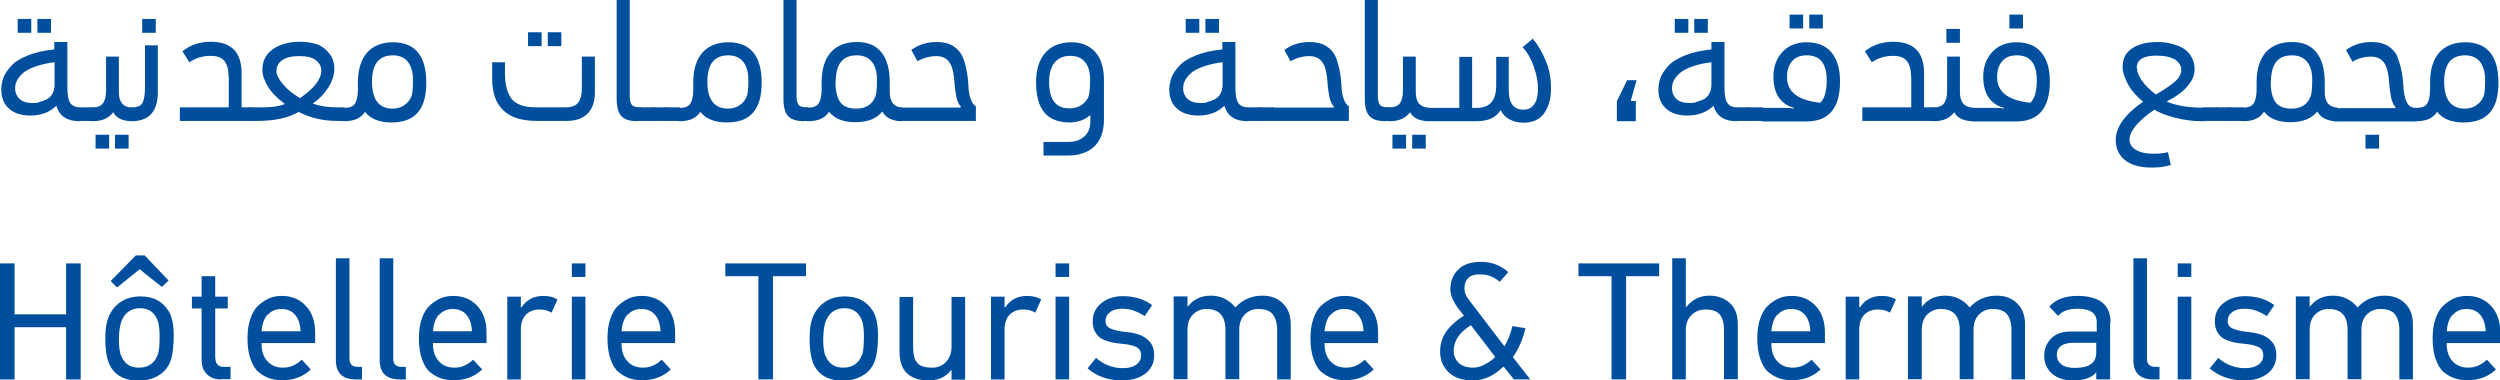 <svg xmlns="http://www.w3.org/2000/svg" id="Layer_2" data-name="Layer 2" viewBox="0 0 97.58 14.85">
  <defs>
    <style>
      .cls-1{fill:#004f9f}
    </style>
  </defs>
  <g id="Layer_1-2" data-name="Layer 1">
    <path d="M2.58 14.81v-2.04H.57v2.04H0v-4.53h.57v1.99h2.01v-1.99h.57v4.53h-.57Zm3.98-2.71c.15.23.22.56.22.99 0 .55-.07.94-.2 1.17-.11.19-.26.33-.47.44-.2.1-.43.16-.69.16-.49 0-.85-.16-1.07-.49-.16-.24-.24-.63-.24-1.15 0-.39.05-.7.16-.92.11-.23.27-.41.48-.54.21-.13.46-.19.74-.19.48 0 .84.18 1.07.54Zm-1.12-1.58-.87.7-.25-.25.98-1h.35l.93.98-.26.25-.87-.69Zm-.68 1.97c-.07.15-.11.39-.12.72 0 .33.03.56.1.7.13.3.36.44.68.44.39 0 .64-.19.76-.57.03-.12.05-.35.05-.68 0-.26-.03-.46-.08-.6-.12-.31-.35-.47-.68-.47s-.57.15-.71.46Zm3.86 2.32c-.23 0-.41-.07-.54-.2-.14-.13-.21-.32-.21-.56v-2.01h-.38v-.46h.38v-.8h.53v.8h.49v.46H8.4v1.88c0 .27.11.4.32.4H9v.48h-.38Zm1.59-1.43v.05c0 .27.07.49.22.66.15.17.35.26.62.26s.5-.1.73-.31l.35.38c-.29.28-.66.42-1.1.42-.18 0-.35-.02-.5-.07s-.29-.13-.43-.24-.24-.29-.32-.51-.12-.5-.12-.81.04-.57.12-.79c.08-.23.19-.4.33-.52s.28-.21.43-.27c.15-.06.31-.08.47-.08.37 0 .68.13.92.38s.37.6.37 1.04v.42h-2.08Zm.23-1.1c-.13.15-.21.37-.23.65h1.52c-.01-.29-.09-.5-.22-.65-.13-.15-.31-.22-.53-.22s-.4.08-.53.23Zm3.46 2.53c-.53 0-.79-.25-.79-.75v-3.98h.53v3.93c0 .2.11.31.33.31h.16v.49h-.23Zm1.71 0c-.53 0-.79-.25-.79-.75v-3.98h.53v3.93c0 .2.11.31.33.31h.16v.49h-.23Zm1.29-1.43v.05c0 .27.07.49.22.66.15.17.35.26.62.26s.5-.1.73-.31l.35.38c-.29.28-.66.42-1.1.42-.18 0-.35-.02-.5-.07s-.29-.13-.43-.24-.24-.29-.32-.51-.12-.5-.12-.81.04-.57.12-.79c.08-.23.19-.4.33-.52s.28-.21.43-.27c.15-.06.31-.08.47-.08.37 0 .68.13.92.38s.37.6.37 1.04v.42h-2.08Zm.23-1.1c-.13.15-.21.37-.23.65h1.52c-.01-.29-.09-.5-.22-.65-.13-.15-.31-.22-.53-.22s-.4.08-.53.23Zm4.39-.08c-.13-.08-.28-.12-.46-.12-.22 0-.4.07-.53.2s-.2.33-.2.58v1.95h-.53v-3.23h.53v.41h.03c.2-.3.49-.44.85-.44.23 0 .41.05.55.14l-.23.51Zm.8-1.39v-.53h.53v.53h-.53Zm0 4v-3.23h.53v3.23h-.53Zm1.94-1.43v.05c0 .27.07.49.22.66.15.17.35.26.62.26s.5-.1.73-.31l.35.38c-.29.28-.66.42-1.1.42-.18 0-.35-.02-.5-.07s-.29-.13-.43-.24-.24-.29-.32-.51-.12-.5-.12-.81.04-.57.12-.79c.08-.23.19-.4.33-.52s.28-.21.43-.27c.15-.06.31-.08.47-.08.37 0 .68.13.92.38s.37.6.37 1.04v.42h-2.08Zm.23-1.1c-.13.15-.21.37-.23.65h1.52c-.01-.29-.09-.5-.22-.65-.13-.15-.31-.22-.53-.22s-.4.08-.53.23Zm5.68-1.5v4.03h-.57v-4.03h-1.29v-.5h3.15v.5h-1.29Zm3.88 1.32c.15.23.22.56.22.99 0 .55-.07.94-.2 1.17-.11.19-.26.33-.47.44-.2.1-.43.16-.69.16-.49 0-.85-.16-1.07-.49-.16-.24-.24-.63-.24-1.15 0-.39.05-.7.16-.92.11-.23.27-.41.48-.54.21-.13.46-.19.74-.19.48 0 .84.18 1.07.54Zm-1.8.39c-.07.15-.11.39-.12.72 0 .33.03.56.1.7.13.3.36.44.68.44.39 0 .64-.19.76-.57.03-.12.05-.35.05-.68 0-.26-.03-.46-.08-.6-.12-.31-.35-.47-.68-.47s-.57.15-.71.46Zm4.89 2.32v-.36h-.02c-.21.27-.5.4-.89.4-.35 0-.62-.09-.82-.27-.2-.18-.3-.47-.3-.85v-2.14h.53v1.94c0 .3.05.51.16.63.1.13.3.19.59.19.22 0 .4-.08.54-.23.14-.15.21-.35.21-.59v-1.94h.53v3.23h-.53Zm3.26-2.61c-.13-.08-.28-.12-.46-.12-.22 0-.4.07-.53.2s-.2.33-.2.58v1.95h-.53v-3.23h.53v.41h.03c.2-.3.49-.44.85-.44.23 0 .41.05.55.14l-.23.51Zm.8-1.39v-.53h.53v.53h-.53Zm0 4v-3.23h.53v3.23h-.53Zm3.51-.23c-.24.18-.54.27-.91.27-.54 0-.99-.16-1.35-.47l.33-.41c.3.26.65.4 1.05.4.21 0 .38-.04.51-.13s.2-.21.2-.37c0-.15-.06-.26-.18-.32s-.31-.11-.56-.13c-.13-.01-.24-.03-.32-.04-.08-.01-.18-.04-.3-.08s-.21-.09-.28-.15-.13-.14-.18-.24c-.05-.11-.07-.23-.07-.37 0-.3.12-.53.34-.71.23-.18.51-.27.83-.27.46 0 .84.12 1.15.35l-.29.43c-.29-.19-.58-.29-.87-.29-.2 0-.36.04-.48.13s-.18.2-.18.35.07.24.21.3.36.11.68.14c.13.01.24.04.35.07.11.03.22.08.32.15.1.07.19.16.25.27s.09.25.09.41c0 .3-.12.54-.35.72Zm5.14.23v-1.93c0-.26-.06-.47-.17-.61s-.3-.21-.57-.21c-.22 0-.39.08-.53.22s-.21.35-.21.59v1.93h-.54v-1.93c0-.54-.25-.81-.74-.81-.22 0-.39.08-.53.22s-.21.35-.21.59v1.93h-.54v-3.23h.54v.4h.01c.22-.29.52-.43.9-.43s.71.15.96.46c.28-.31.64-.46 1.06-.46.32 0 .59.1.79.3.21.2.31.47.31.82v2.15h-.53Zm1.85-1.43v.05c0 .27.07.49.22.66.15.17.35.26.62.26s.5-.1.73-.31l.35.38c-.29.28-.66.42-1.1.42-.18 0-.35-.02-.5-.07s-.29-.13-.43-.24-.24-.29-.32-.51-.12-.5-.12-.81.04-.57.12-.79c.08-.23.19-.4.33-.52s.28-.21.43-.27c.15-.06.31-.08.47-.08.37 0 .68.13.92.38s.37.6.37 1.04v.42h-2.08Zm.23-1.1c-.13.15-.21.37-.23.65h1.52c-.01-.29-.09-.5-.22-.65-.13-.15-.31-.22-.53-.22s-.4.08-.53.23Zm6.74 2.04c-.36.35-.76.53-1.18.53s-.73-.11-.95-.32c-.22-.22-.33-.48-.33-.8 0-.28.07-.53.22-.76.15-.22.38-.44.71-.65l-.2-.25c-.22-.29-.33-.55-.33-.78 0-.31.1-.57.31-.77.2-.2.5-.3.89-.3s.76.13 1.06.4l-.33.38c-.15-.12-.28-.19-.39-.23-.11-.04-.25-.06-.41-.06-.2 0-.34.05-.44.15-.1.1-.14.24-.14.4 0 .1.02.18.05.24.03.07.09.16.19.29l1.32 1.73c.14-.24.25-.51.31-.79l.51.08c-.1.44-.27.82-.49 1.13l.68.87h-.64l-.39-.49Zm-1.25-1.63c-.45.27-.68.61-.68 1 0 .2.07.35.2.48.13.12.32.18.56.18.15 0 .3-.04.46-.13.16-.08.3-.18.4-.29l-.95-1.24Zm6.05-1.91v4.03h-.57v-4.03h-1.29v-.5h3.15v.5h-1.29Zm3.82 4.03v-1.93c0-.26-.05-.46-.16-.6-.11-.13-.29-.2-.55-.2-.22 0-.41.07-.56.22-.15.15-.22.34-.22.58v1.93h-.53v-4.73h.53v1.9h.02c.23-.29.53-.44.9-.44.33 0 .59.1.8.29.21.19.31.47.31.83v2.14h-.53Zm1.85-1.43v.05c0 .27.07.49.22.66.15.17.35.26.62.26s.5-.1.73-.31l.35.38c-.29.28-.66.42-1.1.42-.18 0-.35-.02-.5-.07s-.29-.13-.43-.24-.24-.29-.32-.51-.12-.5-.12-.81.04-.57.12-.79c.08-.23.19-.4.33-.52s.28-.21.43-.27c.15-.06.31-.08.47-.08.37 0 .68.13.92.38s.37.6.37 1.04v.42h-2.08Zm.23-1.1c-.13.15-.21.37-.23.65h1.52c-.01-.29-.09-.5-.22-.65-.13-.15-.31-.22-.53-.22s-.4.08-.53.23Zm4.39-.08c-.13-.08-.28-.12-.46-.12-.22 0-.4.07-.53.2s-.2.33-.2.58v1.95h-.53v-3.23h.53v.41h.03c.2-.3.49-.44.85-.44.23 0 .41.05.55.14l-.23.51Zm4.75 2.61v-1.93c0-.26-.06-.47-.17-.61s-.3-.21-.57-.21c-.22 0-.39.08-.53.22s-.21.35-.21.59v1.93h-.54v-1.93c0-.54-.25-.81-.74-.81-.22 0-.39.08-.53.22s-.21.35-.21.59v1.93h-.54v-3.23h.54v.4h.01c.22-.29.52-.43.9-.43s.71.15.96.46c.28-.31.64-.46 1.06-.46.32 0 .59.1.79.3.21.2.31.47.31.82v2.15h-.53Zm3.85-2.22v2.22h-.54v-.28c-.06.09-.17.17-.33.23s-.35.09-.56.09c-.36 0-.64-.09-.84-.27-.2-.18-.3-.41-.3-.69s.09-.49.27-.68c.18-.18.43-.27.76-.27h1.02v-.36c0-.35-.25-.53-.74-.53-.36 0-.61.09-.77.28l-.34-.36c.24-.28.61-.42 1.09-.42.87 0 1.3.35 1.3 1.04Zm-1.89 1.64c.12.09.29.13.52.13.56 0 .83-.2.83-.6v-.38h-.89c-.21 0-.37.04-.48.12-.11.08-.17.2-.17.35s.06.28.18.37Zm3.59.58c-.53 0-.79-.25-.79-.75v-3.98h.53v3.93c0 .2.11.31.33.31h.16v.49h-.23Zm.94-4v-.53h.53v.53H85Zm0 4v-3.23h.53v3.23H85Zm3.51-.23c-.24.18-.54.27-.91.27-.54 0-.99-.16-1.35-.47l.33-.41c.3.26.65.4 1.05.4.21 0 .38-.04.51-.13s.2-.21.2-.37c0-.15-.06-.26-.18-.32s-.31-.11-.56-.13c-.13-.01-.24-.03-.32-.04-.08-.01-.18-.04-.3-.08s-.21-.09-.28-.15-.13-.14-.18-.24c-.05-.11-.07-.23-.07-.37 0-.3.11-.53.34-.71s.51-.27.83-.27c.46 0 .84.12 1.15.35l-.29.43c-.29-.19-.57-.29-.87-.29-.2 0-.36.04-.48.13s-.18.2-.18.35.07.24.21.3.36.11.68.14c.13.01.24.04.35.07.11.03.22.08.32.15.1.07.19.16.25.27s.09.25.09.41c0 .3-.12.54-.35.72Zm5.14.23v-1.93c0-.26-.06-.47-.17-.61s-.3-.21-.57-.21c-.22 0-.39.08-.53.22s-.21.35-.21.59v1.93h-.54v-1.93c0-.54-.25-.81-.74-.81-.22 0-.39.08-.53.22s-.21.35-.21.59v1.93h-.54v-3.23h.54v.4h.01c.22-.29.52-.43.9-.43s.71.15.96.46c.28-.31.64-.46 1.06-.46.32 0 .59.1.79.3.21.2.31.47.31.82v2.15h-.53Zm1.85-1.43v.05c0 .27.07.49.22.66.15.17.35.26.62.26s.5-.1.73-.31l.35.38c-.29.28-.66.42-1.1.42-.18 0-.35-.02-.5-.07s-.29-.13-.43-.24-.24-.29-.32-.51-.12-.5-.12-.81.04-.57.12-.79c.08-.23.19-.4.33-.52s.28-.21.43-.27c.15-.06.31-.08.47-.08.37 0 .68.13.92.38s.37.6.37 1.04v.42h-2.08Zm.23-1.1c-.13.15-.21.37-.23.65h1.52c-.01-.29-.09-.5-.22-.65-.13-.15-.31-.22-.53-.22s-.4.08-.53.23ZM2.63 1.63v1.76c0 .29.03.49.1.61s.2.18.38.2v.53h-.03c-.46 0-.76-.2-.88-.6-.26.25-.6.38-1.01.38-.36 0-.64-.09-.84-.27-.2-.18-.3-.43-.3-.74 0-.16.03-.31.08-.46s.16-.3.3-.46c.14-.16.35-.29.64-.41s.64-.2 1.05-.24v-.29h.5Zm-1.1 2.35c.08-.02.18-.05.27-.09s.18-.12.24-.22.09-.23.09-.38v-.86c-.26.03-.48.08-.67.14-.19.06-.34.13-.45.2-.11.07-.19.15-.26.24s-.11.17-.13.23c-.02.07-.03.14-.03.21 0 .16.06.3.17.41.12.11.29.16.51.16.09 0 .17 0 .26-.03Zm-.84-2.7V.74h.53v.54H.69Zm.77 0V.74h.53v.54h-.53Z" class="cls-1"/>
    <path d="M2.92 4.27c.06-.05.12-.08.2-.08h.5v.53h-.5c-.08 0-.15-.02-.2-.07-.06-.05-.08-.11-.08-.19s.03-.14.08-.2Z" class="cls-1"/>
    <path d="M3.42 4.27c.06-.05.12-.08.2-.08.19 0 .32-.05.4-.16s.12-.28.12-.51V2.21h.5v1.38c0 .39.16.59.49.61v.53c-.15 0-.29-.03-.42-.08-.13-.06-.23-.15-.29-.27-.17.23-.43.35-.79.35-.08 0-.15-.02-.2-.07-.06-.05-.08-.11-.08-.19s.03-.14.08-.2Zm.31 1.53v-.54h.53v.54h-.53Zm.76 0v-.54h.53v.54h-.53Z" class="cls-1"/>
    <path d="M6.16 1.78V3.6c0 .75-.34 1.13-1.02 1.13-.08 0-.15-.02-.2-.07-.06-.05-.08-.11-.08-.19s.03-.14.08-.2c.06-.05.12-.08.2-.08.23 0 .37-.06.43-.19s.09-.33.09-.62V1.77h.5Zm-.61-.5V.74h.53v.54h-.53Zm3.37 1.7c0-.28-.06-.48-.17-.61-.11-.13-.29-.19-.52-.19-.31 0-.59.08-.84.25L7.12 2c.31-.25.68-.37 1.11-.37.8 0 1.2.41 1.2 1.22v1.34h.39v.53h-2.8v-.53h1.91V2.97Z" class="cls-1"/>
    <path d="M9.61 4.27c.06-.05.12-.08.2-.08h.46c.35 0 .63-.04.85-.13-.31-.23-.53-.46-.67-.69-.14-.24-.21-.45-.21-.64 0-.35.14-.62.41-.81s.63-.29 1.05-.29c.23 0 .45.03.64.09.2.06.36.18.5.35.14.17.21.37.21.62 0 .23-.08.47-.23.72-.16.25-.36.46-.61.63.26.1.58.15.97.15h.27v.53h-.29c-.56 0-1.06-.12-1.5-.35-.41.23-.94.35-1.6.35h-.25c-.08 0-.15-.02-.2-.07-.06-.05-.08-.11-.08-.19s.03-.14.08-.2Zm1.41-1.93c-.15.11-.23.25-.23.44 0 .13.08.29.24.49.16.2.39.39.68.56.55-.38.83-.74.83-1.07 0-.17-.07-.3-.21-.41-.14-.11-.35-.16-.65-.16s-.51.05-.66.16Z" class="cls-1"/>
    <path d="M14.25 4.36c-.16.25-.42.37-.8.37-.08 0-.15-.02-.2-.07-.06-.05-.08-.11-.08-.19s.03-.14.08-.19c.06-.05.12-.07.2-.07.21 0 .35-.06.42-.19s.1-.31.1-.54v-.27c0-.49.12-.88.35-1.15.24-.27.58-.41 1.02-.41.86 0 1.3.53 1.3 1.58s-.45 1.55-1.36 1.55c-.47 0-.82-.14-1.03-.41Zm1.52-.25c.14-.09.24-.21.3-.38.03-.1.05-.31.05-.62s-.08-.55-.21-.71c-.14-.16-.33-.24-.57-.24-.55 0-.82.34-.82 1.03s.27 1.05.8 1.05c.17 0 .32-.04.46-.13Zm7.45-1.9V3.6c0 .37-.1.65-.29.84s-.47.28-.83.28h-1.15c-1.16 0-1.74-.55-1.74-1.65v-.64h.5v.43c0 .44.09.77.26 1 .18.22.49.33.94.33h1.18c.24 0 .4-.07.49-.2.09-.13.13-.31.13-.53V2.21h.5Zm-2.61-.41v-.54h.53v.54h-.53Zm.77 0v-.54h.53v.54h-.53Zm3.49 2.93c-.3 0-.5-.07-.62-.2s-.18-.36-.18-.68V0h.51v3.76c0 .15.03.26.08.33s.17.1.34.1h.04v.53h-.17Z" class="cls-1"/>
    <path d="M24.84 4.27c.06-.05.12-.08.2-.08h.5v.53h-.5c-.08 0-.15-.02-.2-.07-.06-.05-.08-.11-.08-.19s.03-.14.08-.2Z" class="cls-1"/>
    <path d="M25.34 4.27c.06-.05.12-.08.2-.08h.5v.53h-.5c-.08 0-.15-.02-.2-.07-.06-.05-.08-.11-.08-.19s.03-.14.08-.2Z" class="cls-1"/>
    <path d="M25.84 4.27c.06-.05.12-.08.2-.08h.5v.53h-.5c-.08 0-.15-.02-.2-.07-.06-.05-.08-.11-.08-.19s.03-.14.08-.2Z" class="cls-1"/>
    <path d="M27.34 4.36c-.16.25-.42.37-.8.37-.08 0-.15-.02-.2-.07-.06-.05-.08-.11-.08-.19s.03-.14.08-.19c.06-.05.12-.07.2-.07.21 0 .35-.06.42-.19s.1-.31.1-.54v-.27c0-.49.12-.88.35-1.15.24-.27.58-.41 1.02-.41.86 0 1.3.53 1.3 1.58s-.45 1.55-1.36 1.55c-.47 0-.82-.14-1.03-.41Zm1.52-.25c.14-.09.24-.21.3-.38.03-.1.05-.31.05-.62s-.08-.55-.21-.71c-.14-.16-.33-.24-.57-.24-.55 0-.82.34-.82 1.03s.27 1.05.8 1.05c.17 0 .32-.04.46-.13Zm2.52.62c-.3 0-.5-.07-.62-.2s-.18-.36-.18-.68V0h.51v3.76c0 .15.03.26.08.33s.17.1.34.1h.04v.53h-.17Z" class="cls-1"/>
    <path d="M31.35 4.65c-.06-.05-.08-.11-.08-.19s.03-.14.08-.19c.06-.05.12-.07.2-.07.21 0 .35-.06.42-.19s.1-.31.1-.54V3.2c0-.49.12-.88.35-1.15.24-.27.58-.41 1.02-.41s.74.13.96.4c.22.27.33.66.33 1.18v.37c0 .39.16.59.49.61v.53c-.39 0-.65-.13-.78-.38-.22.28-.57.42-1.05.42s-.82-.14-1.03-.41c-.16.25-.42.37-.8.37-.08 0-.15-.02-.2-.07Zm1.26-1.46c0 .35.06.61.18.79.12.17.33.26.63.26.39 0 .64-.17.76-.51.03-.1.05-.31.05-.62s-.07-.55-.21-.71c-.14-.16-.33-.24-.58-.24-.55 0-.82.34-.82 1.03Z" class="cls-1"/>
    <path d="M34.95 4.65c-.05-.05-.08-.11-.08-.19s.03-.14.08-.19.12-.07.21-.07h2.32l.03-.03c-.08-.08-.14-.21-.18-.38-.03-.17-.06-.35-.07-.52-.01-.17-.03-.34-.07-.51-.03-.17-.1-.3-.2-.41-.1-.1-.25-.16-.43-.16-.27 0-.52.07-.75.2l-.24-.44c.27-.2.6-.31.98-.31.27 0 .49.05.66.16.17.11.29.25.36.41s.12.35.16.55c.04.2.06.4.07.58 0 .18.03.35.08.5s.12.26.21.31v.57h-2.94c-.08 0-.15-.02-.21-.07Zm8.14.02c0 .46-.13.81-.38 1.05-.25.23-.59.35-1.02.35h-.96v-.53h.97c.25 0 .46-.07.62-.21.16-.14.24-.34.24-.6v-.22h-.03c-.09.08-.21.15-.35.2-.15.05-.29.07-.42.07-.43 0-.76-.12-.98-.37-.22-.25-.34-.64-.34-1.19 0-.5.12-.89.36-1.16s.58-.41 1.02-.41c.39 0 .71.13.93.38.23.25.34.62.34 1.11v1.54Zm-1.93-2.23c-.14.18-.21.43-.21.76 0 .69.26 1.03.79 1.03.28 0 .5-.1.66-.31.07-.09.11-.19.12-.3.02-.12.03-.28.03-.5 0-.32-.07-.55-.21-.71s-.33-.23-.57-.23c-.27 0-.47.09-.61.27Zm7.06-.81v1.76c0 .29.03.49.1.61s.2.18.38.2v.53h-.03c-.46 0-.76-.2-.88-.6-.26.25-.6.38-1.01.38-.36 0-.64-.09-.84-.27-.2-.18-.3-.43-.3-.74 0-.16.03-.31.08-.46s.16-.3.3-.46c.14-.16.35-.29.64-.41s.64-.2 1.05-.24v-.29h.5Zm-1.1 2.35c.08-.02.18-.05.27-.09s.18-.12.24-.22.09-.23.09-.38v-.86c-.26.03-.48.08-.67.14-.19.06-.34.13-.45.2-.11.07-.19.15-.26.24s-.11.17-.13.23c-.02.07-.03.14-.03.21 0 .16.06.3.17.41.12.11.29.16.51.16.09 0 .17 0 .26-.03Zm-.84-2.7V.74h.53v.54h-.53Zm.77 0V.74h.53v.54h-.53Z" class="cls-1"/>
    <path d="M48.51 4.27c.06-.05.12-.08.2-.08h.5v.53h-.5c-.08 0-.15-.02-.2-.07-.06-.05-.08-.11-.08-.19s.03-.14.08-.2Z" class="cls-1"/>
    <path d="M49.01 4.27c.06-.05.12-.08.2-.08h.5v.53h-.5c-.08 0-.15-.02-.2-.07-.06-.05-.08-.11-.08-.19s.03-.14.08-.2Z" class="cls-1"/>
    <path d="M49.51 4.65c-.05-.05-.08-.11-.08-.19s.03-.14.08-.19.12-.07.21-.07h2.32l.03-.03c-.08-.08-.14-.21-.18-.38-.03-.17-.06-.35-.07-.52-.01-.17-.03-.34-.07-.51-.03-.17-.1-.3-.2-.41-.1-.1-.25-.16-.43-.16-.27 0-.52.07-.75.2l-.24-.44c.27-.2.6-.31.98-.31.27 0 .49.05.66.16.17.11.29.25.36.41s.12.35.16.55c.04.2.06.4.07.58 0 .18.03.35.08.5s.12.26.21.31v.57h-2.94c-.08 0-.15-.02-.21-.07Zm4.56.08c-.3 0-.5-.07-.62-.2s-.18-.36-.18-.68V0h.51v3.76c0 .15.03.26.08.33s.17.1.34.1h.04v.53h-.17Z" class="cls-1"/>
    <path d="M54.04 4.27c.06-.05.12-.08.2-.08.19 0 .32-.05.4-.16s.12-.28.12-.51V2.21h.5v1.38c0 .39.16.59.49.61v.53c-.15 0-.29-.03-.42-.08-.13-.06-.23-.15-.29-.27-.17.23-.43.35-.79.35-.08 0-.15-.02-.2-.07-.06-.05-.08-.11-.08-.19s.03-.14.08-.2Zm.31 1.53v-.54h.53v.54h-.53Zm.77 0v-.54h.53v.54h-.53Z" class="cls-1"/>
    <path d="M58.57 4.3c-.18.29-.49.43-.92.43h-1.89c-.08 0-.15-.02-.21-.07-.05-.05-.08-.11-.08-.19s.03-.14.08-.19.12-.07.21-.07h1.2V2.22h.5v1.99h.19c.5 0 .75-.29.75-.87V2.22h.49v1.3c0 .51.19.76.57.76.19 0 .33-.07.43-.22.1-.15.14-.35.14-.6 0-.28-.06-.57-.17-.88-.11-.31-.26-.56-.43-.74l.4-.33c.18.22.35.49.49.83.15.34.22.71.22 1.11s-.09.71-.26.96-.45.38-.82.38c-.19 0-.36-.04-.52-.12-.16-.08-.28-.2-.36-.36h-.03Zm4.95-1.17h.36l-.23.81h.2v.79h-.74v-.78l.4-.82Zm3.79-1.5v1.76c0 .29.03.49.1.61s.2.18.38.2v.53h-.03c-.46 0-.76-.2-.88-.6-.26.25-.6.38-1.01.38-.36 0-.64-.09-.84-.27-.2-.18-.3-.43-.3-.74 0-.16.03-.31.08-.46s.16-.3.3-.46c.14-.16.35-.29.64-.41s.64-.2 1.05-.24v-.29h.5ZM66.2 3.98c.08-.02.18-.05.27-.09s.18-.12.24-.22.09-.23.09-.38v-.86c-.26.03-.48.08-.67.14-.19.06-.34.13-.45.2-.11.07-.19.15-.26.24s-.11.17-.13.23c-.02.07-.03.14-.03.21 0 .16.06.3.17.41.12.11.29.16.51.16.09 0 .17 0 .26-.03Zm-.83-2.7V.74h.53v.54h-.53Zm.76 0V.74h.53v.54h-.53Z" class="cls-1"/>
    <path d="M67.59 4.27c.06-.05.12-.08.2-.08h.5v.53h-.5c-.08 0-.15-.02-.2-.07-.06-.05-.08-.11-.08-.19s.03-.14.08-.2Z" class="cls-1"/>
    <path d="M68.1 4.27c.06-.05.12-.08.2-.08h.5v.53h-.5c-.08 0-.15-.02-.2-.07-.06-.05-.08-.11-.08-.19s.03-.14.08-.2Z" class="cls-1"/>
    <path d="M68.8 4.73c-.08 0-.15-.02-.21-.07-.05-.05-.08-.11-.08-.19s.03-.14.08-.19.12-.07.21-.07h.79c.17 0 .31 0 .43.03v-.03c-.53-.15-.8-.56-.8-1.22 0-.39.12-.71.35-.96s.55-.38.94-.38c.43 0 .76.13.98.4.22.27.33.64.33 1.13 0 1.04-.44 1.56-1.31 1.56h-1.72Zm1.72-2.57c-.26 0-.45.08-.58.24s-.19.36-.19.6c0 .59.43.92 1.3 1.01.16-.15.25-.44.25-.88 0-.65-.26-.97-.78-.97Zm-.67-1.05V.57h.53v.54h-.53Zm.77 0V.57h.53v.54h-.53Zm3.97 1.87c0-.28-.06-.48-.17-.61-.11-.13-.29-.19-.52-.19-.31 0-.59.08-.84.25L72.79 2c.31-.25.68-.37 1.11-.37.8 0 1.2.41 1.2 1.22v1.34h.39v.53h-2.8v-.53h1.91V2.97Z" class="cls-1"/>
    <path d="M75.28 4.27c.06-.05.12-.08.2-.08.19 0 .32-.05.4-.16s.12-.28.12-.51V2.21h.5v1.38c0 .39.16.59.49.61v.53c-.15 0-.29-.03-.42-.08-.13-.06-.23-.15-.29-.27-.17.23-.43.35-.79.35-.08 0-.15-.02-.2-.07-.06-.05-.08-.11-.08-.19s.03-.14.08-.2Zm.69-2.6v-.54h.53v.54h-.53Z" class="cls-1"/>
    <path d="M76.99 4.73c-.08 0-.15-.02-.21-.07-.05-.05-.08-.11-.08-.19s.03-.14.08-.19.12-.07.21-.07h.79c.17 0 .31 0 .43.03v-.03c-.53-.15-.8-.56-.8-1.22 0-.39.12-.71.35-.96s.55-.38.94-.38c.43 0 .76.13.98.4.22.27.33.64.33 1.13 0 1.04-.44 1.56-1.31 1.56h-1.72Zm1.73-2.57c-.26 0-.45.08-.58.24s-.19.36-.19.6c0 .59.43.92 1.3 1.01.16-.15.25-.44.25-.88 0-.65-.26-.97-.78-.97Zm-.29-1.05V.57h.53v.54h-.53Zm4.8.77c.25-.16.57-.24.99-.24.18 0 .35.02.51.06.16.04.32.09.46.17.14.08.26.19.34.34.09.15.13.31.13.5 0 .23-.1.45-.29.67-.19.22-.46.41-.8.58.13.07.32.12.57.17s.51.07.77.07h.14v.53h-.14c-.33 0-.68-.05-1.04-.14-.36-.1-.62-.2-.78-.31-.65.45-.97.84-.97 1.17 0 .16.08.3.25.4.17.1.39.15.68.15.23 0 .42-.02.57-.06l.11.5c-.2.07-.45.1-.74.1-.47 0-.82-.1-1.06-.3-.24-.2-.35-.46-.35-.77 0-.51.36-1.01 1.07-1.5-.27-.22-.47-.45-.6-.7-.13-.25-.2-.46-.2-.65 0-.33.12-.57.37-.73Zm.18.78c0 .13.06.29.18.47s.31.37.56.56c.39-.23.66-.42.79-.55.13-.13.2-.27.2-.41 0-.16-.08-.29-.24-.4-.16-.1-.4-.16-.73-.16-.51 0-.77.16-.77.48Z" class="cls-1"/>
    <path d="M85.86 4.27c.06-.05.12-.08.2-.08h.5v.53h-.5c-.08 0-.15-.02-.2-.07-.06-.05-.08-.11-.08-.19s.03-.14.08-.2Z" class="cls-1"/>
    <path d="M86.36 4.27c.06-.05.12-.08.2-.08h.5v.53h-.5c-.08 0-.15-.02-.2-.07-.06-.05-.08-.11-.08-.19s.03-.14.08-.2Z" class="cls-1"/>
    <path d="M86.86 4.27c.06-.05.12-.08.2-.08h.5v.53h-.5c-.08 0-.15-.02-.2-.07-.06-.05-.08-.11-.08-.19s.03-.14.08-.2Z" class="cls-1"/>
    <path d="M87.36 4.65c-.06-.05-.08-.11-.08-.19s.03-.14.08-.19c.06-.05.12-.07.2-.07.21 0 .35-.06.42-.19s.1-.31.1-.54V3.2c0-.49.12-.88.35-1.15.24-.27.58-.41 1.02-.41s.74.13.96.4c.22.27.33.66.33 1.18v.37c0 .39.16.59.49.61v.53c-.39 0-.65-.13-.78-.38-.22.28-.57.42-1.05.42s-.82-.14-1.03-.41c-.16.25-.42.37-.8.37-.08 0-.15-.02-.2-.07Zm1.27-1.46c0 .35.06.61.18.79.12.17.33.26.63.26.39 0 .64-.17.76-.51.03-.1.05-.31.05-.62s-.07-.55-.21-.71c-.14-.16-.33-.24-.58-.24-.55 0-.82.34-.82 1.03Z" class="cls-1"/>
    <path d="m91.81 2.39-.24-.44c.29-.21.62-.31 1-.31.27 0 .49.06.66.17.17.11.29.25.35.42.06.17.12.35.16.56.04.2.06.4.07.58 0 .18.04.35.08.5.05.15.12.25.21.3.06.03.12.04.19.04h.03v.53h-3.16c-.08 0-.15-.02-.21-.07-.05-.05-.08-.11-.08-.19s.03-.14.08-.19.12-.07.21-.07h2.32l.03-.03c-.08-.08-.14-.21-.18-.38-.03-.17-.06-.35-.07-.52-.01-.17-.03-.34-.07-.51-.03-.17-.1-.3-.2-.41-.1-.1-.25-.16-.43-.16-.28 0-.53.07-.76.21Zm.52 3.41v-.54h.53v.54h-.53Z" class="cls-1"/>
    <path d="M95.13 4.36c-.16.25-.42.37-.8.37-.08 0-.15-.02-.2-.07-.06-.05-.08-.11-.08-.19s.03-.14.08-.19c.06-.05.12-.07.2-.07.21 0 .35-.06.42-.19s.1-.31.1-.54v-.27c0-.49.12-.88.35-1.15.24-.27.58-.41 1.02-.41.86 0 1.3.53 1.3 1.58s-.45 1.55-1.36 1.55c-.47 0-.82-.14-1.03-.41Zm1.52-.25c.14-.09.24-.21.3-.38.03-.1.05-.31.05-.62s-.08-.55-.21-.71c-.14-.16-.33-.24-.57-.24-.55 0-.82.34-.82 1.03s.27 1.05.8 1.05c.17 0 .32-.04.46-.13Z" class="cls-1"/>
  </g>
</svg>
